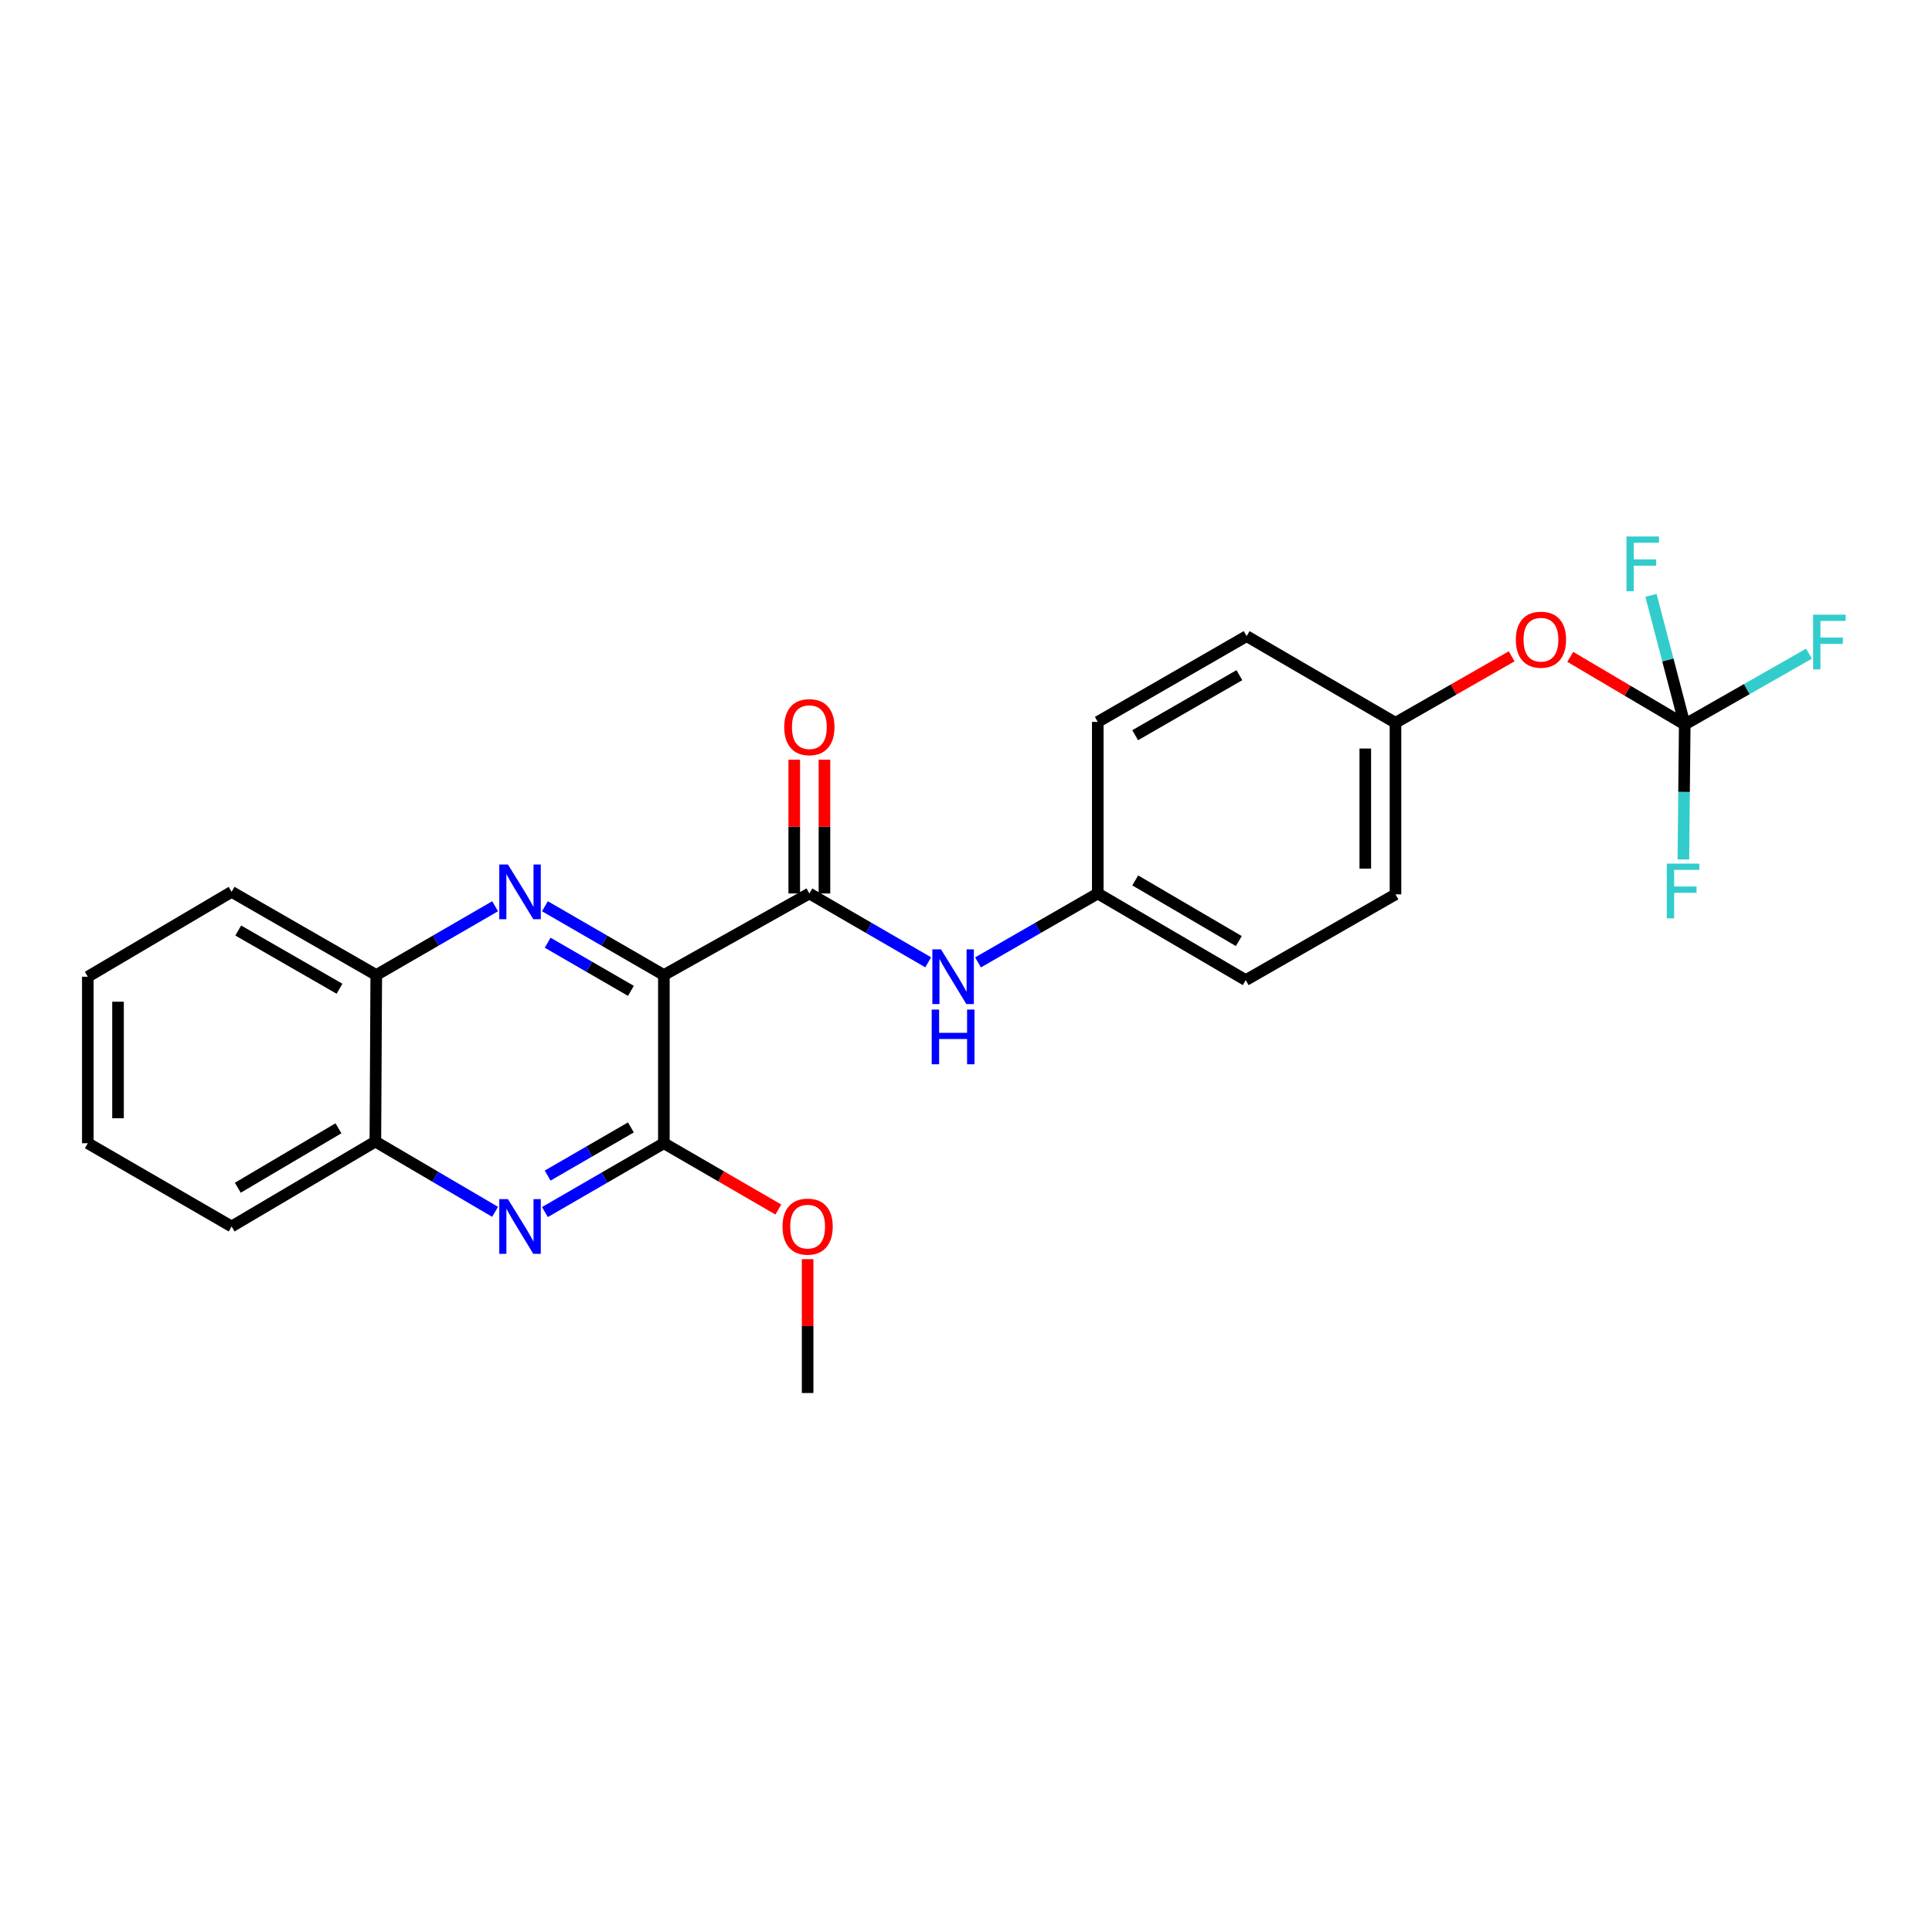 <?xml version='1.0' encoding='iso-8859-1'?>
<svg version='1.1' baseProfile='full'
              xmlns='http://www.w3.org/2000/svg'
                      xmlns:rdkit='http://www.rdkit.org/xml'
                      xmlns:xlink='http://www.w3.org/1999/xlink'
                  xml:space='preserve'
width='1000px' height='1000px' viewBox='0 0 1000 1000'>
<!-- END OF HEADER -->
<rect style='opacity:1.0;fill:#FFFFFF;stroke:none' width='1000' height='1000' x='0' y='0'> </rect>
<path class='bond-0' d='M 343.62,504.673 L 312.837,486.874' style='fill:none;fill-rule:evenodd;stroke:#000000;stroke-width:6px;stroke-linecap:butt;stroke-linejoin:miter;stroke-opacity:1' />
<path class='bond-0' d='M 312.837,486.874 L 282.054,469.074' style='fill:none;fill-rule:evenodd;stroke:#0000FF;stroke-width:6px;stroke-linecap:butt;stroke-linejoin:miter;stroke-opacity:1' />
<path class='bond-0' d='M 326.56,512.867 L 305.012,500.407' style='fill:none;fill-rule:evenodd;stroke:#000000;stroke-width:6px;stroke-linecap:butt;stroke-linejoin:miter;stroke-opacity:1' />
<path class='bond-0' d='M 305.012,500.407 L 283.464,487.948' style='fill:none;fill-rule:evenodd;stroke:#0000FF;stroke-width:6px;stroke-linecap:butt;stroke-linejoin:miter;stroke-opacity:1' />
<path class='bond-1' d='M 343.62,504.673 L 418.92,462.464' style='fill:none;fill-rule:evenodd;stroke:#000000;stroke-width:6px;stroke-linecap:butt;stroke-linejoin:miter;stroke-opacity:1' />
<path class='bond-2' d='M 343.62,504.673 L 343.62,591.732' style='fill:none;fill-rule:evenodd;stroke:#000000;stroke-width:6px;stroke-linecap:butt;stroke-linejoin:miter;stroke-opacity:1' />
<path class='bond-6' d='M 256.274,469.078 L 225.512,486.876' style='fill:none;fill-rule:evenodd;stroke:#0000FF;stroke-width:6px;stroke-linecap:butt;stroke-linejoin:miter;stroke-opacity:1' />
<path class='bond-6' d='M 225.512,486.876 L 194.75,504.673' style='fill:none;fill-rule:evenodd;stroke:#000000;stroke-width:6px;stroke-linecap:butt;stroke-linejoin:miter;stroke-opacity:1' />
<path class='bond-5' d='M 418.92,462.464 L 449.677,480.278' style='fill:none;fill-rule:evenodd;stroke:#000000;stroke-width:6px;stroke-linecap:butt;stroke-linejoin:miter;stroke-opacity:1' />
<path class='bond-5' d='M 449.677,480.278 L 480.435,498.093' style='fill:none;fill-rule:evenodd;stroke:#0000FF;stroke-width:6px;stroke-linecap:butt;stroke-linejoin:miter;stroke-opacity:1' />
<path class='bond-8' d='M 426.736,462.464 L 426.736,427.834' style='fill:none;fill-rule:evenodd;stroke:#000000;stroke-width:6px;stroke-linecap:butt;stroke-linejoin:miter;stroke-opacity:1' />
<path class='bond-8' d='M 426.736,427.834 L 426.736,393.205' style='fill:none;fill-rule:evenodd;stroke:#FF0000;stroke-width:6px;stroke-linecap:butt;stroke-linejoin:miter;stroke-opacity:1' />
<path class='bond-8' d='M 411.103,462.464 L 411.103,427.834' style='fill:none;fill-rule:evenodd;stroke:#000000;stroke-width:6px;stroke-linecap:butt;stroke-linejoin:miter;stroke-opacity:1' />
<path class='bond-8' d='M 411.103,427.834 L 411.103,393.205' style='fill:none;fill-rule:evenodd;stroke:#FF0000;stroke-width:6px;stroke-linecap:butt;stroke-linejoin:miter;stroke-opacity:1' />
<path class='bond-3' d='M 343.62,591.732 L 312.837,609.545' style='fill:none;fill-rule:evenodd;stroke:#000000;stroke-width:6px;stroke-linecap:butt;stroke-linejoin:miter;stroke-opacity:1' />
<path class='bond-3' d='M 312.837,609.545 L 282.054,627.359' style='fill:none;fill-rule:evenodd;stroke:#0000FF;stroke-width:6px;stroke-linecap:butt;stroke-linejoin:miter;stroke-opacity:1' />
<path class='bond-3' d='M 326.555,583.545 L 305.007,596.014' style='fill:none;fill-rule:evenodd;stroke:#000000;stroke-width:6px;stroke-linecap:butt;stroke-linejoin:miter;stroke-opacity:1' />
<path class='bond-3' d='M 305.007,596.014 L 283.459,608.484' style='fill:none;fill-rule:evenodd;stroke:#0000FF;stroke-width:6px;stroke-linecap:butt;stroke-linejoin:miter;stroke-opacity:1' />
<path class='bond-14' d='M 343.62,591.732 L 373.248,608.888' style='fill:none;fill-rule:evenodd;stroke:#000000;stroke-width:6px;stroke-linecap:butt;stroke-linejoin:miter;stroke-opacity:1' />
<path class='bond-14' d='M 373.248,608.888 L 402.876,626.045' style='fill:none;fill-rule:evenodd;stroke:#FF0000;stroke-width:6px;stroke-linecap:butt;stroke-linejoin:miter;stroke-opacity:1' />
<path class='bond-7' d='M 256.253,627.24 L 225.272,609.056' style='fill:none;fill-rule:evenodd;stroke:#0000FF;stroke-width:6px;stroke-linecap:butt;stroke-linejoin:miter;stroke-opacity:1' />
<path class='bond-7' d='M 225.272,609.056 L 194.29,590.872' style='fill:none;fill-rule:evenodd;stroke:#000000;stroke-width:6px;stroke-linecap:butt;stroke-linejoin:miter;stroke-opacity:1' />
<path class='bond-4' d='M 872.018,374.997 L 842.387,357.489' style='fill:none;fill-rule:evenodd;stroke:#000000;stroke-width:6px;stroke-linecap:butt;stroke-linejoin:miter;stroke-opacity:1' />
<path class='bond-4' d='M 842.387,357.489 L 812.757,339.982' style='fill:none;fill-rule:evenodd;stroke:#FF0000;stroke-width:6px;stroke-linecap:butt;stroke-linejoin:miter;stroke-opacity:1' />
<path class='bond-11' d='M 872.018,374.997 L 904.167,356.671' style='fill:none;fill-rule:evenodd;stroke:#000000;stroke-width:6px;stroke-linecap:butt;stroke-linejoin:miter;stroke-opacity:1' />
<path class='bond-11' d='M 904.167,356.671 L 936.317,338.346' style='fill:none;fill-rule:evenodd;stroke:#33CCCC;stroke-width:6px;stroke-linecap:butt;stroke-linejoin:miter;stroke-opacity:1' />
<path class='bond-12' d='M 872.018,374.997 L 871.666,409.926' style='fill:none;fill-rule:evenodd;stroke:#000000;stroke-width:6px;stroke-linecap:butt;stroke-linejoin:miter;stroke-opacity:1' />
<path class='bond-12' d='M 871.666,409.926 L 871.314,444.855' style='fill:none;fill-rule:evenodd;stroke:#33CCCC;stroke-width:6px;stroke-linecap:butt;stroke-linejoin:miter;stroke-opacity:1' />
<path class='bond-13' d='M 872.018,374.997 L 863.277,341.576' style='fill:none;fill-rule:evenodd;stroke:#000000;stroke-width:6px;stroke-linecap:butt;stroke-linejoin:miter;stroke-opacity:1' />
<path class='bond-13' d='M 863.277,341.576 L 854.536,308.155' style='fill:none;fill-rule:evenodd;stroke:#33CCCC;stroke-width:6px;stroke-linecap:butt;stroke-linejoin:miter;stroke-opacity:1' />
<path class='bond-10' d='M 506.224,498.135 L 537.215,480.299' style='fill:none;fill-rule:evenodd;stroke:#0000FF;stroke-width:6px;stroke-linecap:butt;stroke-linejoin:miter;stroke-opacity:1' />
<path class='bond-10' d='M 537.215,480.299 L 568.207,462.464' style='fill:none;fill-rule:evenodd;stroke:#000000;stroke-width:6px;stroke-linecap:butt;stroke-linejoin:miter;stroke-opacity:1' />
<path class='bond-20' d='M 194.75,504.673 L 119.877,461.621' style='fill:none;fill-rule:evenodd;stroke:#000000;stroke-width:6px;stroke-linecap:butt;stroke-linejoin:miter;stroke-opacity:1' />
<path class='bond-20' d='M 175.727,511.768 L 123.315,481.631' style='fill:none;fill-rule:evenodd;stroke:#000000;stroke-width:6px;stroke-linecap:butt;stroke-linejoin:miter;stroke-opacity:1' />
<path class='bond-25' d='M 194.75,504.673 L 194.29,590.872' style='fill:none;fill-rule:evenodd;stroke:#000000;stroke-width:6px;stroke-linecap:butt;stroke-linejoin:miter;stroke-opacity:1' />
<path class='bond-21' d='M 194.29,590.872 L 119.877,634.818' style='fill:none;fill-rule:evenodd;stroke:#000000;stroke-width:6px;stroke-linecap:butt;stroke-linejoin:miter;stroke-opacity:1' />
<path class='bond-21' d='M 175.178,584.003 L 123.089,614.765' style='fill:none;fill-rule:evenodd;stroke:#000000;stroke-width:6px;stroke-linecap:butt;stroke-linejoin:miter;stroke-opacity:1' />
<path class='bond-9' d='M 782.427,339.707 L 752.366,356.913' style='fill:none;fill-rule:evenodd;stroke:#FF0000;stroke-width:6px;stroke-linecap:butt;stroke-linejoin:miter;stroke-opacity:1' />
<path class='bond-9' d='M 752.366,356.913 L 722.305,374.119' style='fill:none;fill-rule:evenodd;stroke:#000000;stroke-width:6px;stroke-linecap:butt;stroke-linejoin:miter;stroke-opacity:1' />
<path class='bond-16' d='M 568.207,462.464 L 568.207,373.659' style='fill:none;fill-rule:evenodd;stroke:#000000;stroke-width:6px;stroke-linecap:butt;stroke-linejoin:miter;stroke-opacity:1' />
<path class='bond-17' d='M 568.207,462.464 L 644.8,507.313' style='fill:none;fill-rule:evenodd;stroke:#000000;stroke-width:6px;stroke-linecap:butt;stroke-linejoin:miter;stroke-opacity:1' />
<path class='bond-17' d='M 587.595,455.701 L 641.21,487.095' style='fill:none;fill-rule:evenodd;stroke:#000000;stroke-width:6px;stroke-linecap:butt;stroke-linejoin:miter;stroke-opacity:1' />
<path class='bond-22' d='M 418.025,651.733 L 418.025,686.379' style='fill:none;fill-rule:evenodd;stroke:#FF0000;stroke-width:6px;stroke-linecap:butt;stroke-linejoin:miter;stroke-opacity:1' />
<path class='bond-22' d='M 418.025,686.379 L 418.025,721.026' style='fill:none;fill-rule:evenodd;stroke:#000000;stroke-width:6px;stroke-linecap:butt;stroke-linejoin:miter;stroke-opacity:1' />
<path class='bond-15' d='M 722.305,374.119 L 722.305,462.915' style='fill:none;fill-rule:evenodd;stroke:#000000;stroke-width:6px;stroke-linecap:butt;stroke-linejoin:miter;stroke-opacity:1' />
<path class='bond-15' d='M 706.672,387.439 L 706.672,449.596' style='fill:none;fill-rule:evenodd;stroke:#000000;stroke-width:6px;stroke-linecap:butt;stroke-linejoin:miter;stroke-opacity:1' />
<path class='bond-27' d='M 722.305,374.119 L 645.252,329.261' style='fill:none;fill-rule:evenodd;stroke:#000000;stroke-width:6px;stroke-linecap:butt;stroke-linejoin:miter;stroke-opacity:1' />
<path class='bond-19' d='M 568.207,373.659 L 645.252,329.261' style='fill:none;fill-rule:evenodd;stroke:#000000;stroke-width:6px;stroke-linecap:butt;stroke-linejoin:miter;stroke-opacity:1' />
<path class='bond-19' d='M 587.569,380.544 L 641.5,349.466' style='fill:none;fill-rule:evenodd;stroke:#000000;stroke-width:6px;stroke-linecap:butt;stroke-linejoin:miter;stroke-opacity:1' />
<path class='bond-18' d='M 644.8,507.313 L 722.305,462.915' style='fill:none;fill-rule:evenodd;stroke:#000000;stroke-width:6px;stroke-linecap:butt;stroke-linejoin:miter;stroke-opacity:1' />
<path class='bond-23' d='M 119.877,461.621 L 45.455,505.559' style='fill:none;fill-rule:evenodd;stroke:#000000;stroke-width:6px;stroke-linecap:butt;stroke-linejoin:miter;stroke-opacity:1' />
<path class='bond-24' d='M 119.877,634.818 L 45.455,591.732' style='fill:none;fill-rule:evenodd;stroke:#000000;stroke-width:6px;stroke-linecap:butt;stroke-linejoin:miter;stroke-opacity:1' />
<path class='bond-26' d='M 45.455,505.559 L 45.455,591.732' style='fill:none;fill-rule:evenodd;stroke:#000000;stroke-width:6px;stroke-linecap:butt;stroke-linejoin:miter;stroke-opacity:1' />
<path class='bond-26' d='M 61.088,518.485 L 61.088,578.806' style='fill:none;fill-rule:evenodd;stroke:#000000;stroke-width:6px;stroke-linecap:butt;stroke-linejoin:miter;stroke-opacity:1' />
<path  class='atom-1' d='M 262.904 447.461
L 272.184 462.461
Q 273.104 463.941, 274.584 466.621
Q 276.064 469.301, 276.144 469.461
L 276.144 447.461
L 279.904 447.461
L 279.904 475.781
L 276.024 475.781
L 266.064 459.381
Q 264.904 457.461, 263.664 455.261
Q 262.464 453.061, 262.104 452.381
L 262.104 475.781
L 258.424 475.781
L 258.424 447.461
L 262.904 447.461
' fill='#0000FF'/>
<path  class='atom-4' d='M 262.904 620.658
L 272.184 635.658
Q 273.104 637.138, 274.584 639.818
Q 276.064 642.498, 276.144 642.658
L 276.144 620.658
L 279.904 620.658
L 279.904 648.978
L 276.024 648.978
L 266.064 632.578
Q 264.904 630.658, 263.664 628.458
Q 262.464 626.258, 262.104 625.578
L 262.104 648.978
L 258.424 648.978
L 258.424 620.658
L 262.904 620.658
' fill='#0000FF'/>
<path  class='atom-6' d='M 487.064 491.399
L 496.344 506.399
Q 497.264 507.879, 498.744 510.559
Q 500.224 513.239, 500.304 513.399
L 500.304 491.399
L 504.064 491.399
L 504.064 519.719
L 500.184 519.719
L 490.224 503.319
Q 489.064 501.399, 487.824 499.199
Q 486.624 496.999, 486.264 496.319
L 486.264 519.719
L 482.584 519.719
L 482.584 491.399
L 487.064 491.399
' fill='#0000FF'/>
<path  class='atom-6' d='M 482.244 522.551
L 486.084 522.551
L 486.084 534.591
L 500.564 534.591
L 500.564 522.551
L 504.404 522.551
L 504.404 550.871
L 500.564 550.871
L 500.564 537.791
L 486.084 537.791
L 486.084 550.871
L 482.244 550.871
L 482.244 522.551
' fill='#0000FF'/>
<path  class='atom-9' d='M 405.92 376.371
Q 405.92 369.571, 409.28 365.771
Q 412.64 361.971, 418.92 361.971
Q 425.2 361.971, 428.56 365.771
Q 431.92 369.571, 431.92 376.371
Q 431.92 383.251, 428.52 387.171
Q 425.12 391.051, 418.92 391.051
Q 412.68 391.051, 409.28 387.171
Q 405.92 383.291, 405.92 376.371
M 418.92 387.851
Q 423.24 387.851, 425.56 384.971
Q 427.92 382.051, 427.92 376.371
Q 427.92 370.811, 425.56 368.011
Q 423.24 365.171, 418.92 365.171
Q 414.6 365.171, 412.24 367.971
Q 409.92 370.771, 409.92 376.371
Q 409.92 382.091, 412.24 384.971
Q 414.6 387.851, 418.92 387.851
' fill='#FF0000'/>
<path  class='atom-10' d='M 784.596 331.104
Q 784.596 324.304, 787.956 320.504
Q 791.316 316.704, 797.596 316.704
Q 803.876 316.704, 807.236 320.504
Q 810.596 324.304, 810.596 331.104
Q 810.596 337.984, 807.196 341.904
Q 803.796 345.784, 797.596 345.784
Q 791.356 345.784, 787.956 341.904
Q 784.596 338.024, 784.596 331.104
M 797.596 342.584
Q 801.916 342.584, 804.236 339.704
Q 806.596 336.784, 806.596 331.104
Q 806.596 325.544, 804.236 322.744
Q 801.916 319.904, 797.596 319.904
Q 793.276 319.904, 790.916 322.704
Q 788.596 325.504, 788.596 331.104
Q 788.596 336.824, 790.916 339.704
Q 793.276 342.584, 797.596 342.584
' fill='#FF0000'/>
<path  class='atom-12' d='M 938.471 318.158
L 955.311 318.158
L 955.311 321.398
L 942.271 321.398
L 942.271 329.998
L 953.871 329.998
L 953.871 333.278
L 942.271 333.278
L 942.271 346.478
L 938.471 346.478
L 938.471 318.158
' fill='#33CCCC'/>
<path  class='atom-13' d='M 862.729 447.01
L 879.569 447.01
L 879.569 450.25
L 866.529 450.25
L 866.529 458.85
L 878.129 458.85
L 878.129 462.13
L 866.529 462.13
L 866.529 475.33
L 862.729 475.33
L 862.729 447.01
' fill='#33CCCC'/>
<path  class='atom-14' d='M 841.85 277.686
L 858.69 277.686
L 858.69 280.926
L 845.65 280.926
L 845.65 289.526
L 857.25 289.526
L 857.25 292.806
L 845.65 292.806
L 845.65 306.006
L 841.85 306.006
L 841.85 277.686
' fill='#33CCCC'/>
<path  class='atom-15' d='M 405.025 634.898
Q 405.025 628.098, 408.385 624.298
Q 411.745 620.498, 418.025 620.498
Q 424.305 620.498, 427.665 624.298
Q 431.025 628.098, 431.025 634.898
Q 431.025 641.778, 427.625 645.698
Q 424.225 649.578, 418.025 649.578
Q 411.785 649.578, 408.385 645.698
Q 405.025 641.818, 405.025 634.898
M 418.025 646.378
Q 422.345 646.378, 424.665 643.498
Q 427.025 640.578, 427.025 634.898
Q 427.025 629.338, 424.665 626.538
Q 422.345 623.698, 418.025 623.698
Q 413.705 623.698, 411.345 626.498
Q 409.025 629.298, 409.025 634.898
Q 409.025 640.618, 411.345 643.498
Q 413.705 646.378, 418.025 646.378
' fill='#FF0000'/>
</svg>
